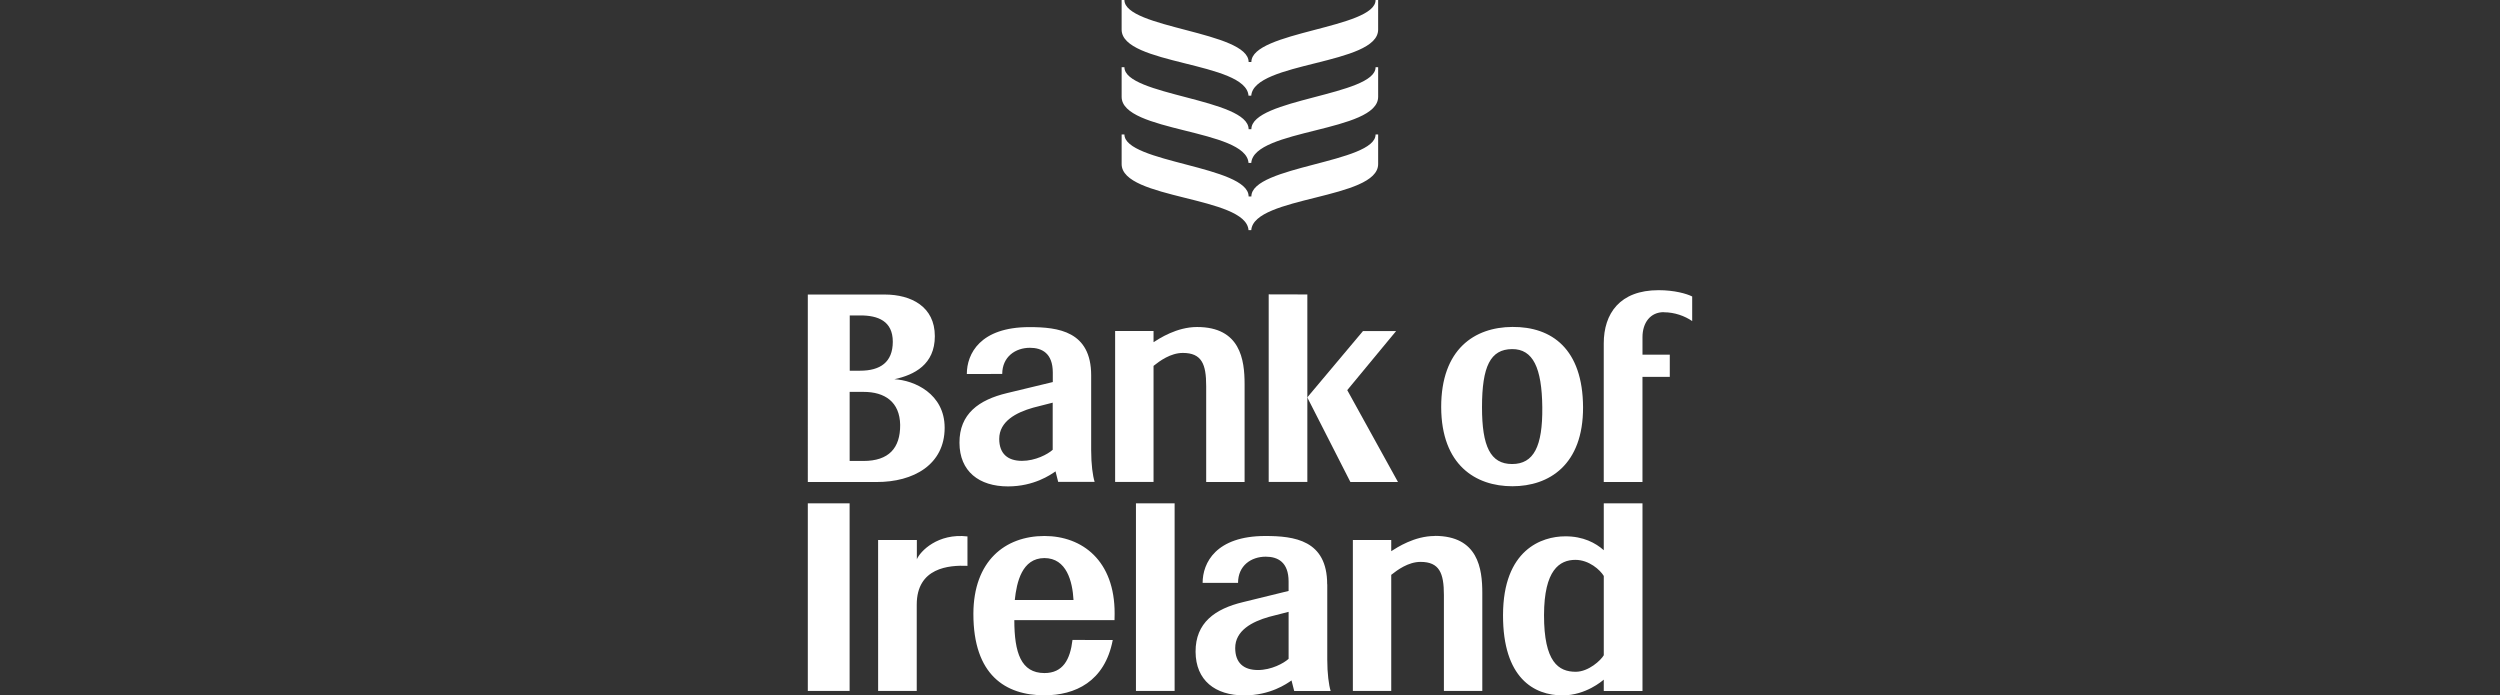 <?xml version="1.0" encoding="utf-8"?>
<!-- Generator: Adobe Illustrator 26.5.0, SVG Export Plug-In . SVG Version: 6.00 Build 0)  -->
<svg version="1.1" id="Layer_1" xmlns="http://www.w3.org/2000/svg" xmlns:xlink="http://www.w3.org/1999/xlink" x="0px" y="0px"
	 viewBox="0 0 267.961 74.536" style="enable-background:new 0 0 267.961 74.536;" xml:space="preserve">
<rect x="0" y="0" width="267.961" height="74.536" fill="#333333" stroke="none"/>
<style type="text/css">
	.st0{fill-rule:evenodd;clip-rule:evenodd;fill:#FFFFFF;}
</style>
<path class="st0" d="M178.336,33.47c1.16,0,2.246,0.398,3.04,0.945v-2.637c-0.6-0.3-1.903-0.675-3.602-0.675
	c-4.166,0-5.877,2.513-5.877,5.706v14.855h4.15v-11.27h2.928v-2.382h-2.926v-1.878c0-1.536,0.842-2.682,2.288-2.676
	 M162.073,37.418c2.24-0.015,3.194,2,3.237,6.234c0.043,4.183-0.908,6.085-3.237,6.085c-2.329,0-3.225-1.902-3.225-6.085
	C158.848,39.265,159.748,37.432,162.073,37.418 M162.101,52.118c3.932,0,7.6-2.287,7.578-8.475
	c-0.03-6.225-3.333-8.634-7.578-8.6c-4.056,0.02-7.638,2.38-7.628,8.6C154.493,49.861,158.178,52.118,162.101,52.118
	 M107.101,47.048c0-1.882,1.8-2.83,3.634-3.352l2.098-0.537v5.05c-0.52,0.478-1.858,1.188-3.292,1.188
	c-1.545,0-2.432-0.78-2.44-2.348 M113.134,50.514l0.285,1.132h3.907c-0.2-0.644-0.37-1.862-0.37-3.38V40.234
	c0-4.733-3.526-5.173-6.628-5.173c-5.282,0-6.7,2.868-6.7,5.027l3.794-0.007c0.007-1.843,1.416-2.803,2.97-2.803
	c1.282,0,2.45,0.58,2.45,2.658v1.015l-4.906,1.183c-3.012,0.72-5.114,2.22-5.097,5.326c0.01,3.066,2.103,4.676,5.205,4.676
	c2.8-0.004,4.56-1.25,5.08-1.605 M92.544,49.408h-1.475v-7.404h1.475c2.285-0.006,3.9,1.067,3.94,3.544
	C96.498,48.032,95.264,49.408,92.544,49.408z M91.069,33.81h1.128c1.908-0.007,3.5,0.6,3.497,2.822
	c-0.005,2.202-1.355,3.105-3.515,3.102h-1.1V33.8L91.069,33.81z M101.252,45.848c0-3.646-3.26-5.093-5.386-5.2
	c2.13-0.463,4.334-1.572,4.334-4.616c0-3.166-2.53-4.456-5.354-4.463h-8.261V51.664h7.37c3.96,0.013,7.297-1.865,7.297-5.817V45.848
	z"/>
<path class="st0" d="M129.284,41.384v10.282h4.117v-10.5c0-2.6-0.45-6.116-5.094-6.116c-2.18,0-4.042,1.23-4.665,1.628
	v-1.2h-4.118v16.178h4.118v-12.44c0.652-0.525,1.828-1.388,3.142-1.388c2.02,0,2.506,1.2,2.5,3.546 M135.984,31.551v20.105
	h4.143V31.561L135.984,31.551z"/>
<path class="st0" d="M144.404,41.816l5.233-6.328h-3.55l-5.968,7.106l4.623,9.072h5.1L144.404,41.816z M108.769,64.312
	c0.2-1.915,0.774-4.484,3.17-4.496c2.392,0,3.015,2.512,3.125,4.496H108.769z M111.939,57.45
	c-4.208,0.005-7.594,2.67-7.607,8.338c-0.01,6.57,3.447,8.738,7.607,8.738c3.276,0,6.474-1.446,7.33-5.925l-4.315-0.01
	c-0.247,2.1-1.018,3.555-3.015,3.55c-2.502-0.01-3.216-2.172-3.22-5.672h10.74c0.009-0.235,0.013-0.469,0.012-0.704
	c0.017-5.668-3.464-8.316-7.53-8.316L111.939,57.45z M138.119,70.616c-0.522,0.478-1.855,1.2-3.287,1.2
	c-1.547,0-2.43-0.78-2.437-2.348c-0.002-1.883,1.8-2.83,3.63-3.352l2.094-0.537v5.05V70.616z M142.252,62.623
	c0-4.734-3.532-5.173-6.63-5.173c-5.28,0-6.72,2.867-6.72,5.027l3.797-0.006c0.003-1.844,1.4-2.804,2.972-2.804
	c1.28,0,2.446,0.58,2.446,2.658v1.015l-4.87,1.194c-3.022,0.72-5.116,2.22-5.1,5.326c0.018,3.066,2.1,4.676,5.214,4.676
	c2.797-0.003,4.558-1.248,5.07-1.605l0.287,1.13h3.908c-0.198-0.643-0.364-1.862-0.364-3.38v-8.05L142.252,62.623z
	 M121.756,74.054h4.145V53.951h-4.145V74.054z M153.786,57.45c-2.18,0-4.042,1.23-4.667,1.628v-1.2h-4.113v16.18
	h4.113V61.614c0.66-0.524,1.83-1.388,3.142-1.388c2.02,0,2.503,1.2,2.503,3.546V74.054h4.116v-10.5
	c0-2.6-0.445-6.116-5.094-6.116 M171.899,70.234c-0.304,0.53-1.624,1.77-3.008,1.77c-1.834,0-3.405-1.033-3.396-6.082
	c0.01-4.823,1.66-5.913,3.365-5.913c1.457,0,2.65,1.075,3.04,1.724v8.5L171.899,70.234z M171.899,58.974
	c-0.866-0.775-2.213-1.5-4.135-1.488c-2.494,0-6.655,1.416-6.663,8.447c-0.016,6.716,3.293,8.613,6.416,8.603
	c2.462-0.02,4.226-1.555,4.382-1.692v1.22h4.15V53.951h-4.15v5.014L171.899,58.974z M86.585,74.054h4.48V53.951h-4.48
	V74.054z M98.272,59.969v-2.092h-4.153l0.003,16.178h4.138v-9.25c0-3.972,3.464-4.24,5.437-4.155v-3.153
	c-3.176-0.37-5.073,1.588-5.437,2.473 M147.441,0c0,3.042-13.314,3.374-13.314,6.647h-0.294c0-3.273-13.314-3.605-13.314-6.647
	h-0.298v3.174c0,3.792,13.338,3.436,13.6,7.082h0.294c0.273-3.646,13.6-3.3,13.6-7.082V0h-0.297H147.441z
	 M147.441,7.204c0,3.042-13.314,3.374-13.314,6.647h-0.294c0-3.273-13.313-3.605-13.313-6.647h-0.298v3.175
	c0,3.792,13.338,3.436,13.6,7.082h0.294c0.273-3.646,13.6-3.3,13.6-7.082V7.204h-0.297H147.441z M147.441,14.41
	c0,3.042-13.314,3.373-13.314,6.647h-0.294c0-3.274-13.313-3.605-13.313-6.647h-0.298v3.175c0,3.8,13.338,3.436,13.6,7.082
	h0.294c0.273-3.646,13.6-3.3,13.6-7.082V14.41h-0.297L147.441,14.41z"/>
</svg>
